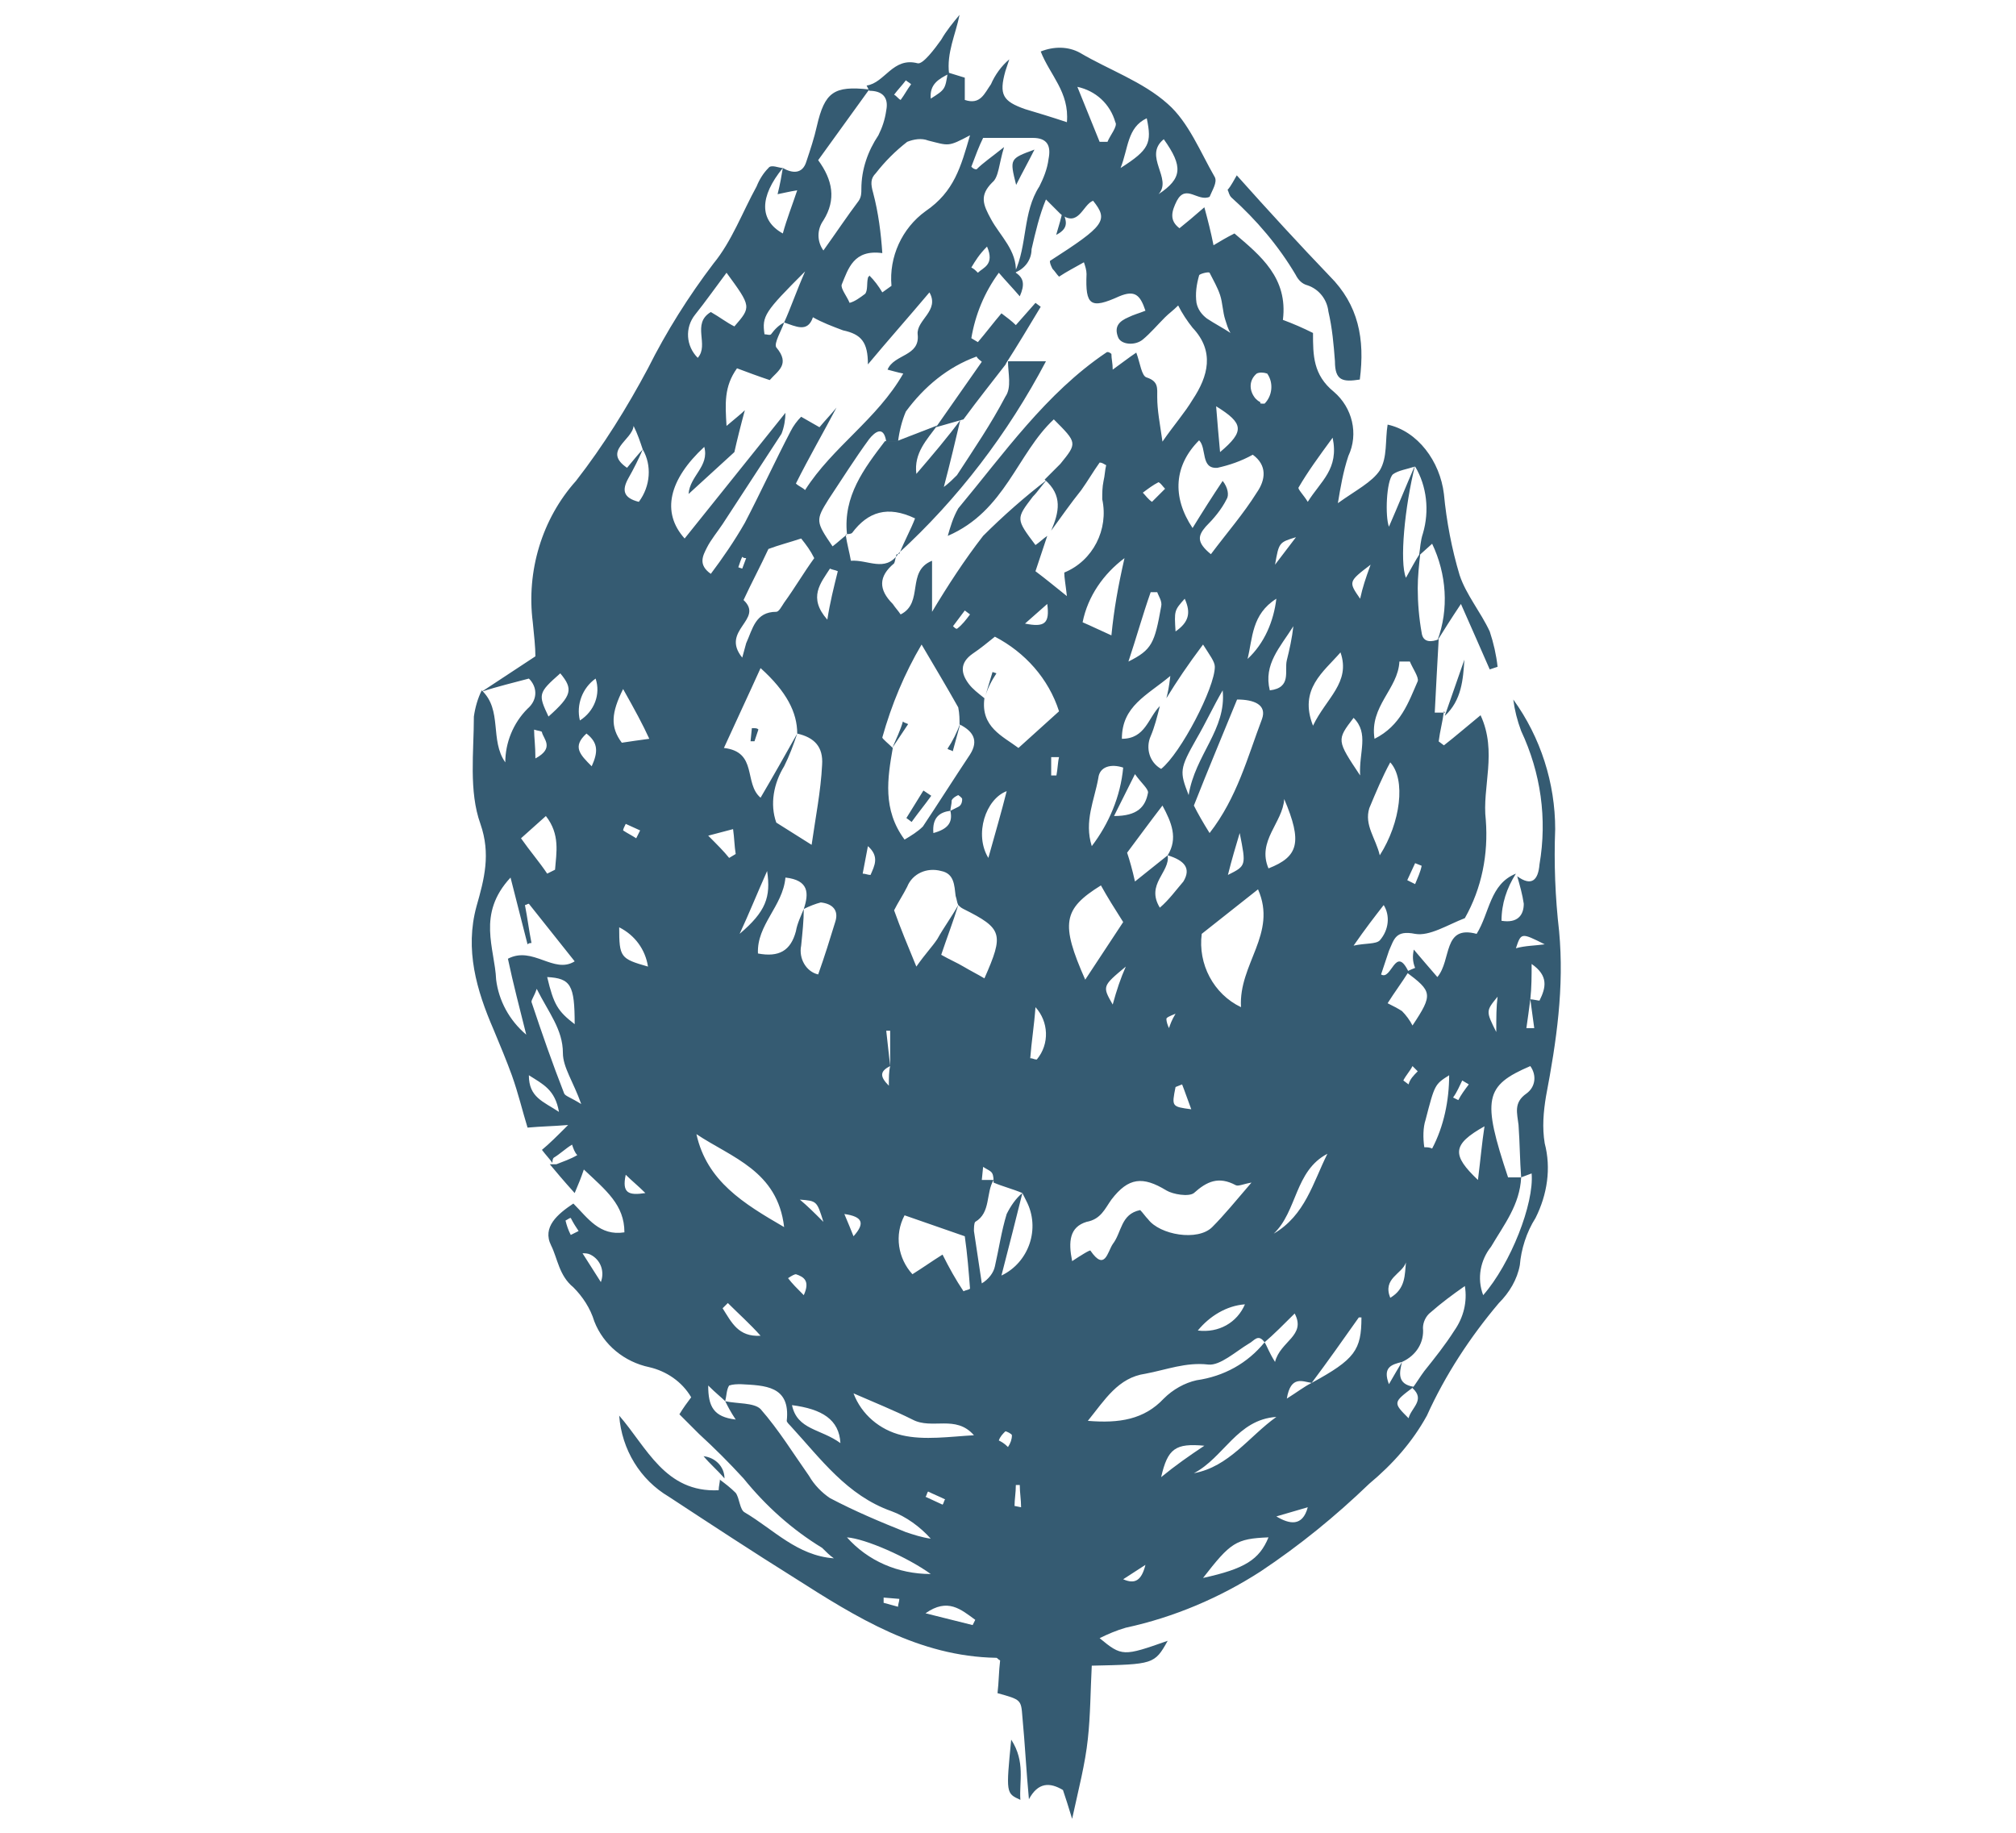 <svg xmlns="http://www.w3.org/2000/svg" xmlns:xlink="http://www.w3.org/1999/xlink" id="Calque_1" x="0px" y="0px" viewBox="0 0 154 140" style="enable-background:new 0 0 154 140;" xml:space="preserve"><style type="text/css">	.st0{fill:#355B72;}</style><g id="Groupe_115" transform="translate(0 -56.866)">	<g id="Groupe_102" transform="translate(-0.001 0)">		<path id="Trac&#xE9;_92" class="st0" d="M59.8,69.7c0.7,0.4,1.5,0.5,1.8-0.5c0.3-0.9,0.6-1.8,0.8-2.7c0.6-2.6,1.3-3.1,4-2.8   c-1.3,1.8-2.6,3.6-3.9,5.4c1.1,1.5,1.4,3,0.4,4.6c-0.5,0.7-0.5,1.6,0,2.3c1-1.4,1.8-2.6,2.7-3.8c0.2-0.3,0.2-0.6,0.2-0.9   c0-1.5,0.5-2.9,1.3-4.1c0.3-0.6,0.5-1.2,0.6-1.9c0.2-1-0.3-1.5-1.3-1.5l-0.2-0.4c1.4-0.2,2-2.2,3.9-1.7c0.4,0.1,1.3-1.1,1.8-1.8   c0.4-0.7,0.9-1.3,1.4-1.9c-0.3,1.5-1,2.9-0.8,4.5c-0.8,0.4-1.5,0.8-1.4,1.9c1.1-0.7,1.1-0.7,1.3-2l1.3,0.4v1.7   c1.2,0.4,1.5-0.5,2-1.2c0.3-0.7,0.8-1.4,1.4-1.9c-0.1,0.3-0.2,0.6-0.3,0.9c-0.5,1.8-0.2,2.3,1.5,2.9c1,0.3,2,0.6,3.2,1   c0.2-2.3-1.3-3.6-2-5.4c1-0.4,2.1-0.4,3,0.1c2.2,1.3,4.8,2.2,6.7,3.9c1.6,1.4,2.5,3.7,3.6,5.6c0.2,0.4-0.2,1-0.4,1.5   c-0.9,0.4-1.8-1-2.5,0.3c-0.4,0.8-0.6,1.5,0.2,2.1c0.5-0.4,1.1-0.9,1.9-1.6c0.3,1.1,0.5,1.9,0.7,2.9c0.5-0.3,1-0.6,1.6-0.9   c2,1.7,4.1,3.4,3.7,6.6c0.8,0.3,1.5,0.6,2.3,1c0,1.7,0,3.2,1.6,4.5c1.4,1.2,1.9,3.2,1.1,4.9c-0.4,1.2-0.6,2.4-0.8,3.6   c1.4-1,2.6-1.6,3.2-2.5c0.6-1,0.4-2.3,0.6-3.5c2.3,0.5,4,2.8,4.3,5.3c0.2,2.1,0.6,4.2,1.2,6.2c0.5,1.5,1.6,2.8,2.3,4.3   c0.3,0.9,0.5,1.8,0.6,2.7l-0.6,0.2c-0.7-1.6-1.4-3.2-2.2-5c-0.8,1.2-1.3,2-1.8,2.8c0.9-2.4,0.7-5.1-0.4-7.4l-1,0.9   c0.1-0.6,0.1-1.1,0.3-1.7c0.5-1.7,0.3-3.6-0.6-5.1c-0.6,0.2-1.3,0.3-1.7,0.6c-0.5,0.5-0.6,3.2-0.3,4c0.7-1.6,1.3-3.1,2-4.7   c-0.8,3.2-1.2,7.4-0.7,8.6c0.4-0.7,0.7-1.3,1.1-1.9c-0.1,0.9-0.2,1.8-0.2,2.7c0,1.1,0.1,2.3,0.3,3.4c0.1,0.8,0.8,0.7,1.3,0.5   c-0.1,1.8-0.2,3.6-0.3,5.6h0.8l-0.1-0.1c-0.1,0.8-0.3,1.5-0.4,2.3l0.4,0.3c0.9-0.7,1.7-1.4,2.8-2.3c1.3,2.8,0.1,5.5,0.4,8   c0.2,2.6-0.3,5.2-1.6,7.5c-1.3,0.5-2.7,1.4-3.8,1.2c-1.5-0.3-1.6,0.4-2,1.3c-0.2,0.6-0.4,1.2-0.6,1.8c0.8,0.5,1.1-2.3,2.1-0.2   c-0.5,0.8-1.1,1.6-1.6,2.4c0.4,0.2,0.8,0.4,1.1,0.6c0.3,0.3,0.6,0.7,0.8,1.1c1.6-2.4,1.5-2.6-0.5-4.1c0.2-0.1,0.7-0.3,0.7-0.3   c-0.2-0.5-0.2-0.9-0.1-1.4c0.6,0.7,1.1,1.3,1.8,2.1c1.1-1.3,0.4-4,3-3.3c1-1.6,1-3.8,3-4.6c-0.7,1.1-1.1,2.3-1.1,3.6   c1.2,0.2,1.7-0.4,1.7-1.3c-0.1-0.7-0.3-1.4-0.5-2.1c1.1,0.8,1.6,0.3,1.7-0.9c0.6-3.5,0.1-7-1.4-10.2c-0.3-0.8-0.5-1.6-0.6-2.4   c2.1,2.9,3.2,6.4,3.2,9.9c-0.1,2.6,0,5.2,0.3,7.8c0.4,4.3-0.2,8.4-1,12.6c-0.2,1.2-0.3,2.4-0.1,3.6c0.5,1.9,0.2,3.9-0.7,5.7   c-0.7,1.1-1.1,2.4-1.2,3.6c-0.2,1.1-0.8,2.1-1.6,2.9c-2.2,2.6-4.1,5.5-5.5,8.6c-1.1,2-2.6,3.7-4.4,5.2c-2.6,2.5-5.3,4.7-8.3,6.7   c-3.1,2-6.6,3.5-10.3,4.3c-0.7,0.2-1.4,0.5-2,0.8c1.7,1.4,1.8,1.4,5.2,0.2c-1,1.8-1.1,1.8-5.8,1.9c-0.1,1.9-0.1,3.8-0.3,5.6   c-0.2,1.9-0.7,3.8-1.2,6.1c-0.3-1-0.5-1.6-0.7-2.2c-1-0.6-1.9-0.6-2.6,0.7c-0.2-2.1-0.3-4.2-0.5-6.3c-0.1-1.3-0.1-1.3-1.9-1.8   c0.1-0.8,0.1-1.7,0.2-2.5c-0.2-0.1-0.2-0.2-0.3-0.2c-5.9-0.1-10.7-3.1-15.4-6.1c-3.2-2-6.4-4.1-9.6-6.2c-2.2-1.3-3.6-3.6-3.8-6.2   c2.1,2.4,3.5,5.9,7.6,5.7c0-0.3,0.1-0.6,0.1-0.9v0.1c0.4,0.3,0.8,0.6,1.2,1c0.3,0.4,0.3,1.3,0.7,1.5c2.2,1.3,4,3.3,6.8,3.5   c-0.3-0.2-0.6-0.5-0.9-0.8c-2.3-1.4-4.3-3.2-6-5.3c-1.1-1.2-2.2-2.3-3.4-3.4c-0.5-0.5-1-1-1.5-1.5c0.3-0.5,0.6-0.9,0.9-1.3   c-0.7-1.2-1.9-2-3.2-2.3c-1.9-0.4-3.5-1.7-4.2-3.5c-0.3-1-0.9-1.9-1.6-2.6c-1.1-0.9-1.2-2.2-1.7-3.2c-0.7-1.4,0.5-2.4,1.7-3.2   c1.1,1.1,2,2.5,3.9,2.2c0-2.1-1.4-3.2-3.1-4.8c-0.2,0.6-0.4,1.1-0.7,1.8c-0.9-1-1.4-1.6-1.9-2.2c0.2,0,0.3,0,0.5,0   c0.5-0.2,1.1-0.4,1.6-0.7c-0.2-0.2-0.3-0.5-0.4-0.8c-0.5,0.3-0.9,0.7-1.4,1c-0.1,0.1-0.1,0.3-0.1,0.4c-0.2-0.3-0.5-0.6-0.8-1   c0.6-0.5,1.1-1,2-1.9c-1.2,0.1-2,0.1-3.1,0.2c-0.4-1.3-0.7-2.6-1.2-4c-0.4-1.1-0.9-2.3-1.4-3.5c-1.3-3-2.2-6.1-1.3-9.4   c0.6-2.1,1.1-4,0.3-6.3c-0.9-2.5-0.5-5.5-0.5-8.2c0.1-0.7,0.3-1.4,0.6-2c1.6,1.5,0.6,3.8,1.8,5.5c0-1.5,0.6-3,1.7-4.1   c0.7-0.6,0.8-1.5,0.2-2.2l-0.1-0.1c-1.1,0.3-2.4,0.6-3.6,1l4.1-2.7c0-0.7-0.1-1.6-0.2-2.6c-0.5-3.9,0.7-7.9,3.3-10.8   c2.1-2.7,3.9-5.6,5.5-8.6c1.4-2.8,3.1-5.5,5-8c1.4-1.7,2.2-3.9,3.3-5.9c0.2-0.5,0.5-1,0.9-1.4C58.9,69.4,59.5,69.7,59.8,69.7   c-1.8,2.2-1.8,4,0,5c0.3-1.1,0.7-2.1,1.1-3.3c-0.6,0.1-1,0.2-1.5,0.3C59.6,70.9,59.7,70.3,59.8,69.7 M72.6,118.8   c-0.8,0.1-1.4,0.5-1.3,1.7C72.4,120.2,72.8,119.7,72.6,118.8c0.2-0.1,0.4-0.2,0.6-0.3s0.3-0.3,0.3-0.6c0-0.1-0.3-0.3-0.3-0.3   c-0.2,0.1-0.4,0.2-0.5,0.4C72.7,118.3,72.6,118.6,72.6,118.8 M68,138.3c-0.8,0.4-0.8,0.8-0.1,1.5C67.9,139.2,67.9,138.7,68,138.3   v-2.7h-0.3C67.8,136.5,67.9,137.4,68,138.3 M116.9,133.2c0.2,0,0.6,0.1,0.7,0.1c0.5-1,0.7-1.9-0.6-2.8   C117,131.4,117,132.3,116.9,133.2c-0.1,0.8-0.2,1.5-0.3,2.2h0.6L116.9,133.2 M49.1,91.2c-0.2-0.6-0.4-1.2-0.7-1.8   c-0.1,1.1-2.4,1.9-0.5,3.2C48.4,92,48.8,91.5,49.1,91.2c-0.3,0.7-0.7,1.5-1.1,2.2c-0.5,0.9-0.4,1.5,0.8,1.8   C49.7,94,49.8,92.4,49.1,91.2 M100.2,162.5c3.3-1.8,3.8-2.5,3.8-5c-0.1,0-0.2,0-0.2,0C102.6,159.2,101.4,160.9,100.2,162.5   c-0.7-0.1-1.6-0.6-1.9,1.2C99.1,163.2,99.6,162.8,100.2,162.5 M89.2,122.2c0.2,1.3-1.7,2.2-0.6,4c0.7-0.6,1.2-1.3,1.8-2   C91,123.2,90.5,122.6,89.2,122.2c0.8-1.3,0.3-2.5-0.4-3.8c-1,1.3-1.8,2.4-2.7,3.6c0.2,0.6,0.4,1.3,0.6,2.2L89.2,122.2 M61.4,126.3   c0.4-1.2,0.4-2.2-1.4-2.4c-0.2,2.2-2.2,3.6-2.1,5.8c1.6,0.3,2.5-0.2,2.9-1.7C60.9,127.4,61.2,126.8,61.4,126.3   c0,0.9-0.1,1.8-0.2,2.8c-0.2,1,0.4,2,1.3,2.2c0.5-1.4,0.9-2.7,1.3-4c0.3-0.9-0.2-1.4-1.1-1.5C62.3,125.9,61.8,126.1,61.4,126.3    M73.6,88.9l-2.1,0.6c1.2-1.7,2.3-3.3,3.5-5c-0.1-0.1-0.3-0.2-0.4-0.4c-2.2,0.8-4,2.3-5.4,4.2c-0.3,0.7-0.5,1.5-0.6,2.3h-0.9   c-0.2-1.3-0.9-0.7-1.3-0.2c-1.1,1.5-2.1,3.1-3.1,4.6c-1,1.6-1,1.7,0.3,3.6c0.4-0.3,0.7-0.6,1.1-0.9h-0.1c0.1,0.7,0.3,1.4,0.4,2   c1.3-0.1,2.6,0.9,3.6-0.5h-0.1c-0.1,0.2-0.1,0.5-0.2,0.7c-1.2,1-1.2,2-0.1,3.1c0.2,0.3,0.4,0.5,0.6,0.8c1.8-0.9,0.4-3.3,2.4-4.1   v3.9c1.2-2,2.5-4,3.9-5.8c1.5-1.5,3.2-3,4.9-4.3c-0.4,0.4-0.7,0.9-1.1,1.3c-1.3,1.7-1.3,1.7,0.2,3.7c0.3-0.2,0.6-0.5,0.9-0.7   c-0.3,0.9-0.6,1.8-0.9,2.7c0.8,0.6,1.4,1.1,2.4,1.9c-0.1-0.9-0.2-1.4-0.2-1.8c2.2-0.9,3.4-3.3,2.9-5.6c0-0.5,0-0.9,0.1-1.4   c0.1-0.4,0.1-0.8,0.2-1.2c-0.2-0.1-0.3-0.2-0.5-0.2c-0.5,0.7-0.9,1.4-1.4,2.1c-0.8,1-1.5,2-2.3,3.1c0.6-1.4,0.9-2.7-0.5-3.9   c0.4-0.4,0.8-0.8,1.2-1.2c1.3-1.6,1.3-1.6-0.5-3.4c-2.8,2.6-3.7,7-8.1,8.9c0.2-0.7,0.4-1.4,0.8-2.1c3.5-4.2,6.7-8.8,11.3-11.9   c0.1-0.1,0.3,0,0.4,0.1c0,0.4,0.1,0.7,0.1,1.2c0.7-0.5,1.2-0.9,1.8-1.3c0.3,0.8,0.4,1.8,0.8,1.9c0.9,0.3,0.8,0.8,0.8,1.5   c0,1,0.2,2,0.4,3.4c0.9-1.3,1.7-2.2,2.3-3.2c1.2-1.8,1.7-3.7,0-5.5c-0.4-0.5-0.8-1.1-1.1-1.7c-0.4,0.4-0.7,0.6-1,0.9   c-0.6,0.6-1.1,1.2-1.7,1.7s-1.7,0.4-1.9-0.2c-0.3-0.8,0.1-1.2,0.8-1.5c0.4-0.2,0.8-0.3,1.3-0.5c-0.4-1.2-0.8-1.6-2-1.1   c-2.2,1-2.6,0.7-2.5-1.7c0-0.3-0.1-0.6-0.2-0.9c-0.7,0.4-1.3,0.7-1.9,1.1c-0.2-0.2-0.3-0.4-0.5-0.6c-0.1-0.2-0.2-0.4-0.2-0.6   c4.2-2.7,4.5-3.1,3.3-4.6c-0.8,0.3-1.1,2.1-2.5,1l0,0c-0.3-0.3-0.5-0.5-1.1-1.1c-0.5,1.2-0.8,2.5-1.1,3.8c0,0.8-0.5,1.5-1.3,1.8   c1-2.1,0.6-4.6,1.9-6.6c0.3-0.6,0.6-1.3,0.7-2.1c0.2-1-0.1-1.6-1.2-1.6h-3.8c-0.3,0.6-0.6,1.4-0.9,2.2c0.1,0.1,0.2,0.2,0.4,0.2   c0.5-0.5,1.1-0.9,2.1-1.7c-0.4,1.3-0.4,2.3-0.9,2.7c-1,1-0.7,1.7-0.1,2.8c0.7,1.3,2,2.4,1.9,4.1c0.6,0.4,0.7,0.9,0.3,1.8   c-0.6-0.7-1-1.1-1.6-1.8c-1.1,1.5-1.8,3.2-2.1,5l0.5,0.3c0.6-0.7,1.2-1.5,1.8-2.2c0.4,0.3,0.8,0.6,1.1,0.9l1.5-1.7l0.4,0.3   c-0.9,1.5-1.8,3-2.7,4.4l0.1-0.1C75.9,85.9,74.7,87.4,73.6,88.9L73.6,88.9 M75.9,147.2c0-0.2,0-0.5-0.1-0.7s-0.4-0.3-0.7-0.5   l-0.1,1c0.3,0,0.6,0,0.9,0c-0.6,1-0.2,2.5-1.4,3.2c-0.1,0.1-0.1,0.5-0.1,0.7c0.2,1.3,0.4,2.7,0.6,4c0.5-0.3,0.9-0.8,1-1.3   c0.3-1.3,0.5-2.7,0.9-4c0.3-0.6,0.7-1.2,1.2-1.6c-0.5,2-1,4-1.6,6.3c2.1-1,3-3.6,1.9-5.7c-0.1-0.2-0.2-0.4-0.3-0.6   C77.4,147.7,76.6,147.5,75.9,147.2 M107.1,160.9c-0.8,0.2-1.5,0.4-1,1.7C106.5,161.9,106.8,161.4,107.1,160.9   c-0.2,0.8-0.4,1.7,0.9,1.9c-1.6,1.2-1.6,1.2-0.4,2.4c0.2-0.8,1.3-1.4,0.3-2.3c0.3-0.4,0.6-0.9,0.9-1.3c0.8-1,1.6-2,2.3-3.1   c0.7-1,1-2.2,0.8-3.4c-1,0.7-1.8,1.3-2.6,2c-0.4,0.3-0.6,0.8-0.6,1.2C108.8,159.4,108.2,160.4,107.1,160.9 M116.2,146.8   c-0.1,2.1-1.3,3.6-2.3,5.3c-0.8,1-1.1,2.4-0.6,3.7c2.1-2.4,3.9-7,3.7-9.3L116.2,146.8c-0.1-1.3-0.1-2.6-0.2-4   c-0.1-0.9-0.4-1.7,0.6-2.4c0.7-0.5,0.8-1.4,0.3-2.1c-3.5,1.5-3.7,2.5-1.7,8.5C115.5,146.8,115.8,146.8,116.2,146.8 M73.2,126   c-0.4,1.3-0.9,2.6-1.3,3.8c0.7,0.4,1.2,0.6,1.7,0.9s1.1,0.6,1.6,0.9c1.5-3.4,1.4-3.8-1.6-5.3C73.4,126.2,73.3,126.1,73.2,126   c-0.1-0.2-0.1-0.4-0.2-0.7c-0.1-0.8-0.1-1.7-1.1-1.9c-1.1-0.3-2.2,0.2-2.6,1.2c-0.3,0.6-0.7,1.2-1,1.8c0.5,1.4,1,2.6,1.7,4.3   c0.7-1,1.2-1.5,1.6-2.1C72.1,127.7,72.7,126.9,73.2,126 M89.1,110.2c0.1-0.4,0.2-0.8,0.3-1.7c-1.8,1.5-3.7,2.3-3.7,4.8   c1.8,0,2-1.6,2.9-2.5c-0.2,0.8-0.4,1.6-0.7,2.3c-0.4,0.9-0.1,2,0.8,2.5c1.5-1.2,4.1-6.2,4.1-7.8c0-0.4-0.4-0.9-0.9-1.7   C90.7,107.7,89.9,108.9,89.1,110.2 M96.6,159.4c0.2,0.3,0.3,0.7,0.8,1.5c0.4-1.6,2.4-2,1.5-3.7C98.1,158,97.3,158.8,96.6,159.4   c-0.5-0.7-0.8-0.1-1.2,0.1c-1,0.6-2.2,1.7-3.1,1.6c-1.7-0.2-3.2,0.4-4.8,0.7c-2.1,0.3-3.1,2-4.4,3.6c2.4,0.2,4.3-0.1,5.8-1.7   c0.7-0.7,1.6-1.2,2.5-1.4C93.5,162,95.3,161,96.6,159.4 M55.4,163.9c0.9,0.2,2.2,0.1,2.7,0.6c1.4,1.6,2.5,3.4,3.7,5.1   c0.4,0.7,1,1.3,1.6,1.7c1.9,1,3.8,1.8,5.8,2.6c0.6,0.2,1.2,0.4,1.9,0.5c-0.8-0.9-1.9-1.7-3-2.1c-3.4-1.2-5.4-4-7.7-6.5   c-0.1-0.1-0.3-0.3-0.3-0.4c0.3-2.7-1.7-2.7-3.5-2.8c-0.3,0-0.6,0-0.9,0.1C55.5,163,55.5,163.5,55.4,163.9   c-0.3-0.3-0.7-0.6-1.3-1.2c0,1.6,0.4,2.4,2.1,2.6C55.8,164.7,55.6,164.3,55.4,163.9 M60.9,112.9c-0.3,0.9-0.6,1.7-1,2.5   c-0.8,1.3-1.1,2.9-0.6,4.3l2.7,1.7c0.3-2.1,0.7-4.1,0.8-6.1C62.9,113.9,62.2,113.2,60.9,112.9c0-1.6-0.8-3.2-2.8-5   c-0.9,2-1.8,3.9-2.8,6.1c2.6,0.3,1.5,2.7,2.8,3.8C59.1,116.1,60,114.5,60.9,112.9 M75.2,110.2L75.2,110.2   c-0.3,2.2,1.4,2.9,2.6,3.8c1.1-1,2.1-1.9,3.1-2.8c-0.8-2.5-2.6-4.5-4.9-5.7c-0.5,0.4-1.1,0.9-1.7,1.3c-1,0.7-0.9,1.5-0.3,2.3   C74.3,109.5,74.7,109.8,75.2,110.2 M68.2,114L68.2,114c-0.4,2.3-0.8,4.7,0.9,7c0.5-0.3,1-0.6,1.4-1c1.2-1.8,2.4-3.7,3.6-5.5   c0.7-1.1,0.2-1.8-0.8-2.3v0.1c0-0.5,0-0.9-0.1-1.4c-0.9-1.6-1.8-3.1-2.8-4.8c-1.3,2.2-2.3,4.6-3,7.1   C67.4,113.3,67.9,113.7,68.2,114 M59.9,81.5c0.5-1.1,0.9-2.3,1.6-3.9c-3.1,3.1-3.3,3.4-3.1,4.8c0.2,0,0.4,0.1,0.5,0   C59.2,82,59.5,81.7,59.9,81.5c-0.2,0.6-0.8,1.6-0.6,1.9c1.1,1.3,0.1,1.8-0.5,2.5c-0.9-0.3-1.7-0.6-2.5-0.9c-1,1.4-0.9,2.7-0.8,4.4   c0.7-0.6,1.1-0.9,1.4-1.2c-0.3,1.1-0.6,2.3-0.8,3.2l-3.5,3.2c0.1-1.4,1.6-2.1,1.2-3.6c-2.7,2.5-3.3,5-1.5,7l7.7-9.6   c0,0.5-0.1,1.1-0.3,1.6c-1.5,2.3-3,4.6-4.5,6.9c-0.4,0.6-0.9,1.2-1.2,1.8s-0.7,1.3,0.3,2c0.9-1.2,1.8-2.5,2.6-3.9   c1.2-2.3,2.3-4.7,3.5-7c0.2-0.4,0.5-0.8,0.8-1.1l1.4,0.8c0.5-0.6,0.9-1,1.3-1.5c-1,1.9-2.1,3.8-3.1,5.8c0.2,0.2,0.5,0.3,0.7,0.5   c2.1-3.3,5.5-5.4,7.5-8.9c-0.5-0.1-0.8-0.2-1.2-0.3c0.5-1.2,2.5-1,2.3-2.7c-0.1-1.1,1.7-1.8,0.9-3.2c-1.6,1.9-3.2,3.7-4.7,5.5   c0-1.7-0.5-2.3-1.9-2.6c-0.8-0.3-1.6-0.6-2.3-1C61.7,82.3,60.8,81.8,59.9,81.5 M67.4,79.2l0.7-0.5c-0.2-2.2,0.8-4.4,2.6-5.7   c2.2-1.5,2.7-3.4,3.4-5.8c-1.7,0.9-1.6,0.8-3.2,0.4c-0.5-0.2-1.1-0.1-1.6,0.1c-0.9,0.7-1.7,1.5-2.4,2.4c-0.4,0.4-0.4,0.8-0.2,1.5   c0.4,1.5,0.6,3.1,0.7,4.6c-2.2-0.3-2.6,1.2-3.1,2.4c-0.1,0.3,0.4,0.9,0.6,1.4c0.4-0.1,0.8-0.4,1.2-0.7c0.2-0.3,0.1-0.8,0.2-1.2   c0-0.1,0.2-0.2,0.1-0.2C66.8,78.3,67.1,78.7,67.4,79.2 M95.6,147.2c-0.6,0.1-1,0.3-1.2,0.2c-1.3-0.7-2.2-0.3-3.2,0.6   c-0.4,0.3-1.6,0.1-2.1-0.2c-1.8-1.1-2.9-1-4.2,0.7c-0.5,0.7-0.8,1.5-1.9,1.7c-1.3,0.4-1.4,1.5-1.1,3c0.6-0.4,1.4-0.9,1.4-0.8   c1.1,1.6,1.3,0.1,1.7-0.5c0.7-0.9,0.6-2.3,2.1-2.6c0.2,0.2,0.4,0.5,0.6,0.7c0.9,1.2,3.8,1.7,4.9,0.6   C93.5,149.7,94.4,148.6,95.6,147.2 M92.5,99.2c1.2-1.6,2.5-3.1,3.5-4.7c0.7-1,0.8-2.1-0.3-2.9c-0.9,0.5-1.8,0.8-2.7,1   c-1.3,0.1-0.8-1.5-1.4-2.1c-1.9,1.9-2.1,4.3-0.5,6.7c0.8-1.3,1.5-2.4,2.3-3.6c0.4,0.5,0.5,1.1,0.3,1.4c-0.4,0.8-1,1.5-1.6,2.1   C91.5,97.8,91.4,98.3,92.5,99.2 M39,123.9c-2.6,2.8-1.2,5.4-1.1,7.8c0.2,1.6,1,3.1,2.3,4.2c-0.5-2-1-3.9-1.4-5.8   c1.9-1,3.5,1.2,5.1,0.2l-3.5-4.4c-0.1,0-0.2,0.1-0.3,0.1c0.2,1,0.3,1.9,0.5,2.9c-0.1,0-0.2,0-0.3,0.1   C39.9,127.4,39.5,125.9,39,123.9 M94.8,133.8c-0.2-3.3,2.8-5.6,1.3-9c-1.5,1.2-2.8,2.2-4.3,3.4C91.5,130.5,92.7,132.8,94.8,133.8    M92.4,120.5c2.1-2.7,2.9-5.8,4-8.7c0.4-1.1-0.6-1.5-1.9-1.5c-1.1,2.7-2.2,5.3-3.3,8.1C91.5,119,91.9,119.7,92.4,120.5    M56.7,107.1c0.1-0.4,0.2-0.7,0.3-1.1c0.5-1.1,0.7-2.4,2.3-2.4c0.2,0,0.4-0.4,0.6-0.7c0.8-1.1,1.5-2.3,2.3-3.4   c-0.3-0.6-0.6-1-1-1.5c-0.9,0.3-1.7,0.5-2.5,0.8c-0.6,1.3-1.3,2.6-1.9,3.9C58.4,104.2,55,105,56.7,107.1 M53.2,143.5   c0.8,3.6,3.6,5.3,6.7,7.1C59.4,146.3,55.9,145.3,53.2,143.5 M84.1,124.5c-2.9,1.8-3.1,2.9-1.2,7.2l2.9-4.4   C85.1,126.2,84.6,125.4,84.1,124.5 M73.7,151.3l-4.6-1.6c-0.8,1.5-0.5,3.3,0.6,4.5c0.8-0.5,1.5-1,2.3-1.5c0.5,1,1,1.9,1.6,2.8   c0.2-0.1,0.4-0.1,0.5-0.2C74,154,73.9,152.7,73.7,151.3 M106.2,115.1c-0.6,1.1-1.1,2.3-1.6,3.5c-0.4,1.3,0.5,2.3,0.8,3.6   C107,119.7,107.4,116.4,106.2,115.1 M65.2,163.3c0.6,1.6,2,2.8,3.7,3.2s3.7,0.1,5.5,0c-1.4-1.6-3.2-0.4-4.7-1.2   C68.3,164.6,66.8,164,65.2,163.3 M55.5,77.7c-0.9,1.2-1.6,2.2-2.4,3.2s-0.7,2.4,0.2,3.3c0.9-1-0.5-2.6,1-3.5   c0.7,0.4,1.2,0.8,1.8,1.1C57.4,80.3,57.4,80.3,55.5,77.7 M41,132.4c-0.2,0.6-0.4,0.8-0.4,1c0.8,2.4,1.6,4.7,2.5,7   c0.1,0.2,0.5,0.3,1.3,0.8c-0.6-1.7-1.4-2.8-1.4-3.9C43,135.5,41.9,134.2,41,132.4 M85.9,99.5c-1.6,1.2-2.8,2.9-3.2,4.9   c0.7,0.3,1.3,0.6,2.2,1C85.1,103.4,85.4,101.7,85.9,99.5 M107.7,107.4h-0.8c-0.1,2.1-2.3,3.4-1.9,5.9c2-1,2.6-2.8,3.3-4.4   C108.4,108.6,107.9,107.9,107.7,107.4 M85.8,115.5c-0.9-0.3-1.8-0.1-1.9,0.8c-0.3,1.7-1.1,3.3-0.5,5.2   C84.7,119.8,85.6,117.7,85.8,115.5 M102.4,106.7c-1.3,1.5-3.2,2.8-2.1,5.6C101.3,110.2,103.2,109,102.4,106.7 M98.1,117.9   c-0.1,1.8-2.1,3.2-1.2,5.3C99.2,122.3,99.5,121.2,98.1,117.9 M94,82.3c-0.2-0.3-0.3-0.7-0.4-1c-0.2-0.6-0.2-1.3-0.4-1.9   c-0.2-0.6-0.5-1.1-0.8-1.7c-0.1-0.1-0.8,0.1-0.8,0.2c-0.2,0.7-0.3,1.4-0.2,2.1c0.1,0.5,0.4,0.9,0.8,1.2   C92.8,81.6,93.4,81.9,94,82.3 M91.9,177.4c3.2-0.7,4.3-1.4,5-3.1C94.4,174.4,94,174.7,91.9,177.4 M97.5,165.1   c-3,0.2-4,3.1-6.3,4.3C93.9,168.9,95.4,166.6,97.5,165.1 M93.4,109.6c-0.7,1.2-1.3,2.5-2,3.7c-1.3,2.3-1.3,2.5-0.6,4.3   C91.3,114.5,93.7,112.6,93.4,109.6 M41.8,123.6l0.6-0.3c0.1-1.3,0.4-2.7-0.7-4.1l-1.9,1.7C40.5,121.9,41.2,122.7,41.8,123.6    M86.2,107.4c1.8-0.9,2-1.4,2.5-4.2c0.1-0.4-0.2-0.8-0.3-1.1c-0.2,0-0.3,0-0.5,0C87.3,103.8,86.8,105.6,86.2,107.4 M64.7,174.3   c1.6,1.8,3.9,2.8,6.4,2.8C69.3,175.8,66.1,174.4,64.7,174.3 M108.8,144.5c0.2,0,0.4,0,0.6,0.1c0.9-1.7,1.3-3.7,1.3-5.6   c-1.1,0.7-1.1,0.7-1.8,3.4C108.7,143,108.7,143.8,108.8,144.5 M97.3,151.1c2.4-1.4,3-3.9,4.1-6.1   C98.9,146.3,99.1,149.4,97.3,151.1 M82.3,63.5l1.7,4.2h0.6c0.2-0.5,0.8-1.2,0.6-1.5C84.8,64.8,83.7,63.8,82.3,63.5 M113.4,142.9   c-2.5,1.4-2.5,2.2-0.5,4.1C113.1,145.4,113.2,144.2,113.4,142.9 M47.6,109.5c-0.9,1.8-1,2.9-0.1,4.1c0.7-0.1,1.3-0.2,2.1-0.3   C49.1,112.2,48.5,111.1,47.6,109.5 M101.8,90.3c-1.1,1.5-1.9,2.6-2.6,3.8c-0.1,0.1,0.4,0.6,0.7,1.1   C100.9,93.6,102.3,92.7,101.8,90.3 M43.9,135.1c0-3-0.3-3.5-2.1-3.6C42.3,133.6,42.6,134.1,43.9,135.1 M41.9,111.6   c1.8-1.6,1.9-2.1,0.9-3.3C41.1,109.8,41.1,109.9,41.9,111.6 M93.2,91.4c1.9-1.6,1.8-2.2-0.3-3.5C93,89.2,93.1,90.3,93.2,91.4    M88.5,71.7c1.8-1.2,1.9-2.1,0.4-4.2C87.3,68.8,89.6,70.5,88.5,71.7 M64.2,167.1c-0.1-1.8-1.4-2.6-3.7-2.9   C60.9,166.1,62.7,166,64.2,167.1 M97,109.6c1.7-0.2,1.1-1.5,1.3-2.3c0.2-0.8,0.4-1.7,0.5-2.6C97.8,106.3,96.5,107.6,97,109.6    M76.9,117.3c-1.6,0.6-2.5,3.3-1.4,5.1C76,120.6,76.5,118.9,76.9,117.3 M85.1,119.2c1.8,0,2.4-0.7,2.6-1.8c0-0.3-0.5-0.7-1-1.4   C86.1,117.2,85.7,118,85.1,119.2 M103.9,116.1c-0.1-1.8,0.7-3.2-0.5-4.4C102.1,113.4,102.1,113.4,103.9,116.1 M56.5,128.2   c2-1.7,2.4-2.8,2.1-4.8C57.8,125.2,57.2,126.7,56.5,128.2 M85.6,69.7c2.2-1.4,2.4-1.9,2-3.8C86.1,66.6,86.2,68.2,85.6,69.7    M95.1,156.5c-1.4,0.1-2.7,0.9-3.6,2C93.1,158.7,94.5,157.9,95.1,156.5 M95.3,107.2c1.3-1.2,2-2.9,2.2-4.6   C95.6,103.8,95.7,105.6,95.3,107.2 M64,100.5c-0.2-0.1-0.4-0.1-0.6-0.2c-0.7,1.1-1.7,2.2-0.2,3.9C63.4,102.9,63.7,101.7,64,100.5    M92,167.3c-2.2-0.2-2.8,0.2-3.3,2.4C89.8,168.8,90.8,168.1,92,167.3 M78.7,137.7c0.2,0,0.3,0.1,0.5,0.1c1-1.2,0.9-2.9-0.1-4   C79,135.2,78.8,136.4,78.7,137.7 M105.7,126c-0.7,0.9-1.4,1.8-2.3,3.1c0.9-0.2,1.7-0.1,2-0.4C106.1,127.9,106.2,126.8,105.7,126    M74.3,181l0.2-0.4c-1.1-0.8-2.1-1.7-3.8-0.5L74.3,181 M49.5,130.7c-0.2-1.3-1-2.4-2.2-3C47.3,130,47.4,130.1,49.5,130.7    M94.7,120.5c-0.3,1-0.6,2-0.9,3.2C95.2,123,95.2,123,94.7,120.5 M96.6,87.7c0.6-0.6,0.7-1.6,0.2-2.3c-0.3-0.1-0.6-0.1-0.8,0   c-0.6,0.5-0.6,1.3-0.1,1.9c0.1,0.1,0.2,0.2,0.4,0.3C96.2,87.7,96.3,87.7,96.6,87.7 M86,130.7c-1.8,1.5-1.8,1.5-1,2.9   C85.3,132.5,85.6,131.6,86,130.7 M55.6,156.4c-0.1,0.1-0.3,0.3-0.4,0.4c0.7,1.1,1.2,2.2,2.9,2.1C57.3,158,56.4,157.2,55.6,156.4    M45.2,115.4c0.5-1.1,0.5-1.8-0.4-2.5C43.7,113.9,44.3,114.5,45.2,115.4 M55.7,122.4l0.5-0.3c-0.1-0.6-0.1-1.2-0.2-1.9l-1.9,0.5   C54.8,121.4,55.3,121.9,55.7,122.4 M42.7,141.8c-0.3-1.7-1.2-2.1-2.3-2.8C40.4,140.7,41.5,141,42.7,141.8 M44.3,111.9   c1.1-0.7,1.6-2,1.2-3.2C44.5,109.4,44,110.7,44.3,111.9 M90.3,139.7l-0.5,0.2c-0.3,1.5-0.3,1.5,1.2,1.7   C90.7,140.8,90.5,140.2,90.3,139.7 M107.4,153.3c-0.3,0.9-1.8,1.2-1.2,2.7C107.4,155.3,107.3,154.2,107.4,153.3 M118,129   c-1.8-0.9-1.8-0.9-2.2,0.3C116.5,129.1,117.3,129.1,118,129 M45.9,154.8c0.3-0.8,0-1.7-0.8-2.1c-0.2-0.1-0.4-0.1-0.6-0.1   L45.9,154.8 M104.7,100c-1.7,1.3-1.7,1.3-0.8,2.6C104.1,101.7,104.3,101.1,104.7,100 M89.8,105.1c1-0.7,1.2-1.4,0.7-2.5   C89.7,103.5,89.7,103.5,89.8,105.1 M40.9,114.8c1.5-0.8,0.6-1.5,0.5-2c0-0.1-0.3-0.1-0.6-0.2C40.8,113.2,40.9,113.8,40.9,114.8    M114.4,133c-0.9,1.1-0.9,1.1-0.1,2.7C114.3,134.5,114.3,133.8,114.4,133 M97.5,172.7c1,0.6,2,0.8,2.4-0.7L97.5,172.7 M62.9,150.2   c-0.5-1.6-0.5-1.6-1.8-1.7C61.7,149,62.2,149.5,62.9,150.2 M65.9,123.6c0.2,0,0.4,0.1,0.6,0.1c0.3-0.7,0.7-1.4-0.2-2.2L65.9,123.6    M87.3,94.5c0.2,0.2,0.4,0.5,0.7,0.7l1-1c-0.2-0.2-0.3-0.4-0.5-0.5C88.1,93.9,87.7,94.2,87.3,94.5 M99,97.9   c-1.3,0.4-1.3,0.4-1.6,2.1L99,97.9 M72,171.8c0.1-0.1,0.1-0.3,0.2-0.4c-0.4-0.2-0.9-0.4-1.3-0.6c-0.1,0.1-0.1,0.3-0.2,0.4   L72,171.8 M80.9,114.7h-0.6v1.4h0.4C80.8,115.6,80.8,115.1,80.9,114.7 M47.8,146.6c-0.3,1.4,0.2,1.6,1.5,1.4   C48.7,147.4,48.3,147.1,47.8,146.6 M61.4,155.8c0.5-1.1,0-1.4-0.6-1.6c-0.1,0-0.3,0.1-0.6,0.3C60.5,154.9,60.9,155.3,61.4,155.8    M43.6,151.2c0.2-0.1,0.4-0.2,0.6-0.3c-0.2-0.3-0.4-0.6-0.6-1c-0.1,0-0.2,0.1-0.4,0.2C43.3,150.5,43.4,150.8,43.6,151.2    M65.2,151.3c0.9-1,0.7-1.5-0.7-1.7C64.8,150.3,65,150.8,65.2,151.3 M74.2,77.3c0.2,0.1,0.3,0.2,0.5,0.4c0.4-0.4,1.3-0.6,0.7-2   C74.8,76.3,74.5,76.8,74.2,77.3 M108.3,138.7c-0.1-0.1-0.3-0.3-0.4-0.4c-0.2,0.4-0.5,0.7-0.7,1.1l0.4,0.3   C107.7,139.3,108,139,108.3,138.7 M107.5,124.1l0.6,0.3c0.2-0.5,0.4-0.9,0.5-1.4l-0.5-0.2L107.5,124.1 M112.2,139.7l-0.5-0.3   c-0.2,0.4-0.4,0.9-0.7,1.3l0.4,0.2C111.6,140.5,111.9,140.1,112.2,139.7 M85.8,177.5c0.9,0.4,1.4,0.1,1.7-1.1L85.8,177.5    M68.3,64.1c0.2,0.1,0.3,0.3,0.5,0.4c0.3-0.4,0.5-0.8,0.8-1.2c-0.1-0.1-0.3-0.2-0.4-0.3C68.9,63.4,68.6,63.7,68.3,64.1 M77,167.4   c0.2-0.3,0.3-0.6,0.3-0.9c0-0.1-0.4-0.3-0.5-0.3c-0.2,0.2-0.4,0.4-0.5,0.7C76.5,167,76.7,167.1,77,167.4 M78.3,104.5   c1.5,0.3,1.9,0,1.7-1.5L78.3,104.5 M74.1,103.8l-0.4-0.3c-0.3,0.4-0.6,0.8-0.9,1.2c0.1,0.1,0.2,0.2,0.3,0.2   C73.5,104.6,73.8,104.2,74.1,103.8 M56.4,100.2l0.3,0.1l0.3-0.8c-0.1,0-0.2,0-0.3-0.1C56.6,99.6,56.5,99.9,56.4,100.2 M77.5,171.9   L78,172c0-0.6-0.1-1.1-0.1-1.7h-0.3C77.6,170.9,77.5,171.4,77.5,171.9 M48.6,120.9l0.3-0.6l-1.1-0.5c-0.1,0.2-0.2,0.4-0.2,0.5   C47.9,120.5,48.3,120.7,48.6,120.9 M68.6,179.6c0-0.2,0.1-0.4,0.1-0.6l-1.2-0.1c0,0.1,0,0.3,0,0.4L68.6,179.6 M89.8,134.3   c-0.5,0.2-0.7,0.3-0.7,0.4c0,0.2,0.1,0.5,0.2,0.7C89.4,135.1,89.5,134.8,89.8,134.3"></path>	</g>	<g id="Groupe_103" transform="translate(61.675 13.159)">		<path id="Trac&#xE9;_93" class="st0" d="M32.8,57.1c2.5,2.8,4.8,5.3,7.1,7.7c2.2,2.2,2.7,4.8,2.3,7.9c-1.3,0.2-1.9,0.1-1.9-1.4   c-0.1-1.3-0.2-2.5-0.5-3.8c-0.1-0.9-0.7-1.7-1.6-2c-0.4-0.1-0.7-0.4-0.9-0.8c-1.3-2.2-3-4.2-4.9-5.9c-0.2-0.2-0.2-0.4-0.3-0.6   C32.2,58.1,32.3,58,32.8,57.1"></path>	</g>	<g id="Groupe_104" transform="translate(43.645 140.551)">		<path id="Trac&#xE9;_94" class="st0" d="M33.6,49.2c1.1,1.7,0.6,3.2,0.7,4.6C33.2,53.3,33.2,53.3,33.6,49.2"></path>	</g>	<g id="Groupe_105" transform="translate(79.163 52.554)">		<path id="Trac&#xE9;_95" class="st0" d="M31.2,59c0.5-1.4,1-2.9,1.5-4.3C32.6,56.2,32.5,57.8,31.2,59L31.2,59"></path>	</g>	<g id="Groupe_106" transform="translate(18.943 117.501)">		<path id="Trac&#xE9;_96" class="st0" d="M36.4,52.3c-0.5-0.6-1.1-1.1-1.6-1.7C35.7,50.7,36.4,51.4,36.4,52.3L36.4,52.3L36.4,52.3"></path>	</g>	<g id="Groupe_107" transform="translate(30.599 28.264)">		<path id="Trac&#xE9;_97" class="st0" d="M46.4,56.2h2.9c-2.9,5.5-6.7,10.5-11.3,14.7h0.1c0.4-1,0.9-1.9,1.2-2.7   c-2.1-1-3.6-0.5-4.8,1.1c-0.1,0.1-0.3,0.1-0.5,0.1h0.1c-0.3-2.9,1.3-5,2.9-7.1h0.9l3.1-1.2c-0.8,1.1-1.8,2.1-1.6,3.7   c1.2-1.4,2.4-2.8,3.5-4.3h-0.1c-0.4,1.7-0.8,3.4-1.3,5.3c0.4-0.3,0.7-0.6,1-0.9c1.3-2,2.6-3.9,3.7-6   C46.7,58.2,46.4,57.1,46.4,56.2L46.4,56.2z"></path>	</g>	<g id="Groupe_108" transform="translate(47.581 16.007)">		<path id="Trac&#xE9;_98" class="st0" d="M33.6,56.9c0.1,0.6,0.7,1.3-0.5,1.9C33.3,58.1,33.5,57.5,33.6,56.9L33.6,56.9"></path>	</g>	<g id="Groupe_109" transform="translate(35.438 63.252)">		<path id="Trac&#xE9;_99" class="st0" d="M33.8,56.1l1.3-2.1l0.6,0.4c-0.5,0.7-1,1.3-1.5,2L33.8,56.1"></path>	</g>	<g id="Groupe_110" transform="translate(38.779 57.759)">		<path id="Trac&#xE9;_100" class="st0" d="M34.6,54.3c-0.2,0.7-0.4,1.5-0.6,2.2c-0.1-0.1-0.3-0.1-0.4-0.2C34,55.7,34.3,55.1,34.6,54.3   C34.6,54.4,34.6,54.3,34.6,54.3"></path>	</g>	<g id="Groupe_111" transform="translate(34.272 57.678)">		<path id="Trac&#xE9;_101" class="st0" d="M33.9,56.3c0.3-0.7,0.6-1.3,0.8-2c0.1,0.1,0.2,0.1,0.4,0.2C34.7,55.1,34.3,55.7,33.9,56.3   L33.9,56.3"></path>	</g>	<g id="Groupe_112" transform="translate(41.718 53.598)">		<path id="Trac&#xE9;_102" class="st0" d="M33.5,56.6l0.6-2l0.3,0.1C34,55.3,33.7,55.9,33.5,56.6C33.4,56.5,33.5,56.6,33.5,56.6"></path>	</g>	<g id="Groupe_113" transform="translate(44.022 11.092)">		<path id="Trac&#xE9;_103" class="st0" d="M35,57.2c-0.5,1-0.9,1.7-1.4,2.7C33.1,57.9,33.1,57.9,35,57.2"></path>	</g>	<g id="Groupe_114" transform="translate(22.834 58.087)">		<path id="Trac&#xE9;_104" class="st0" d="M35.1,54.5l-0.3,0.9c-0.1,0-0.2,0-0.3,0l0.1-1C34.9,54.4,35,54.4,35.1,54.5"></path>	</g></g></svg>